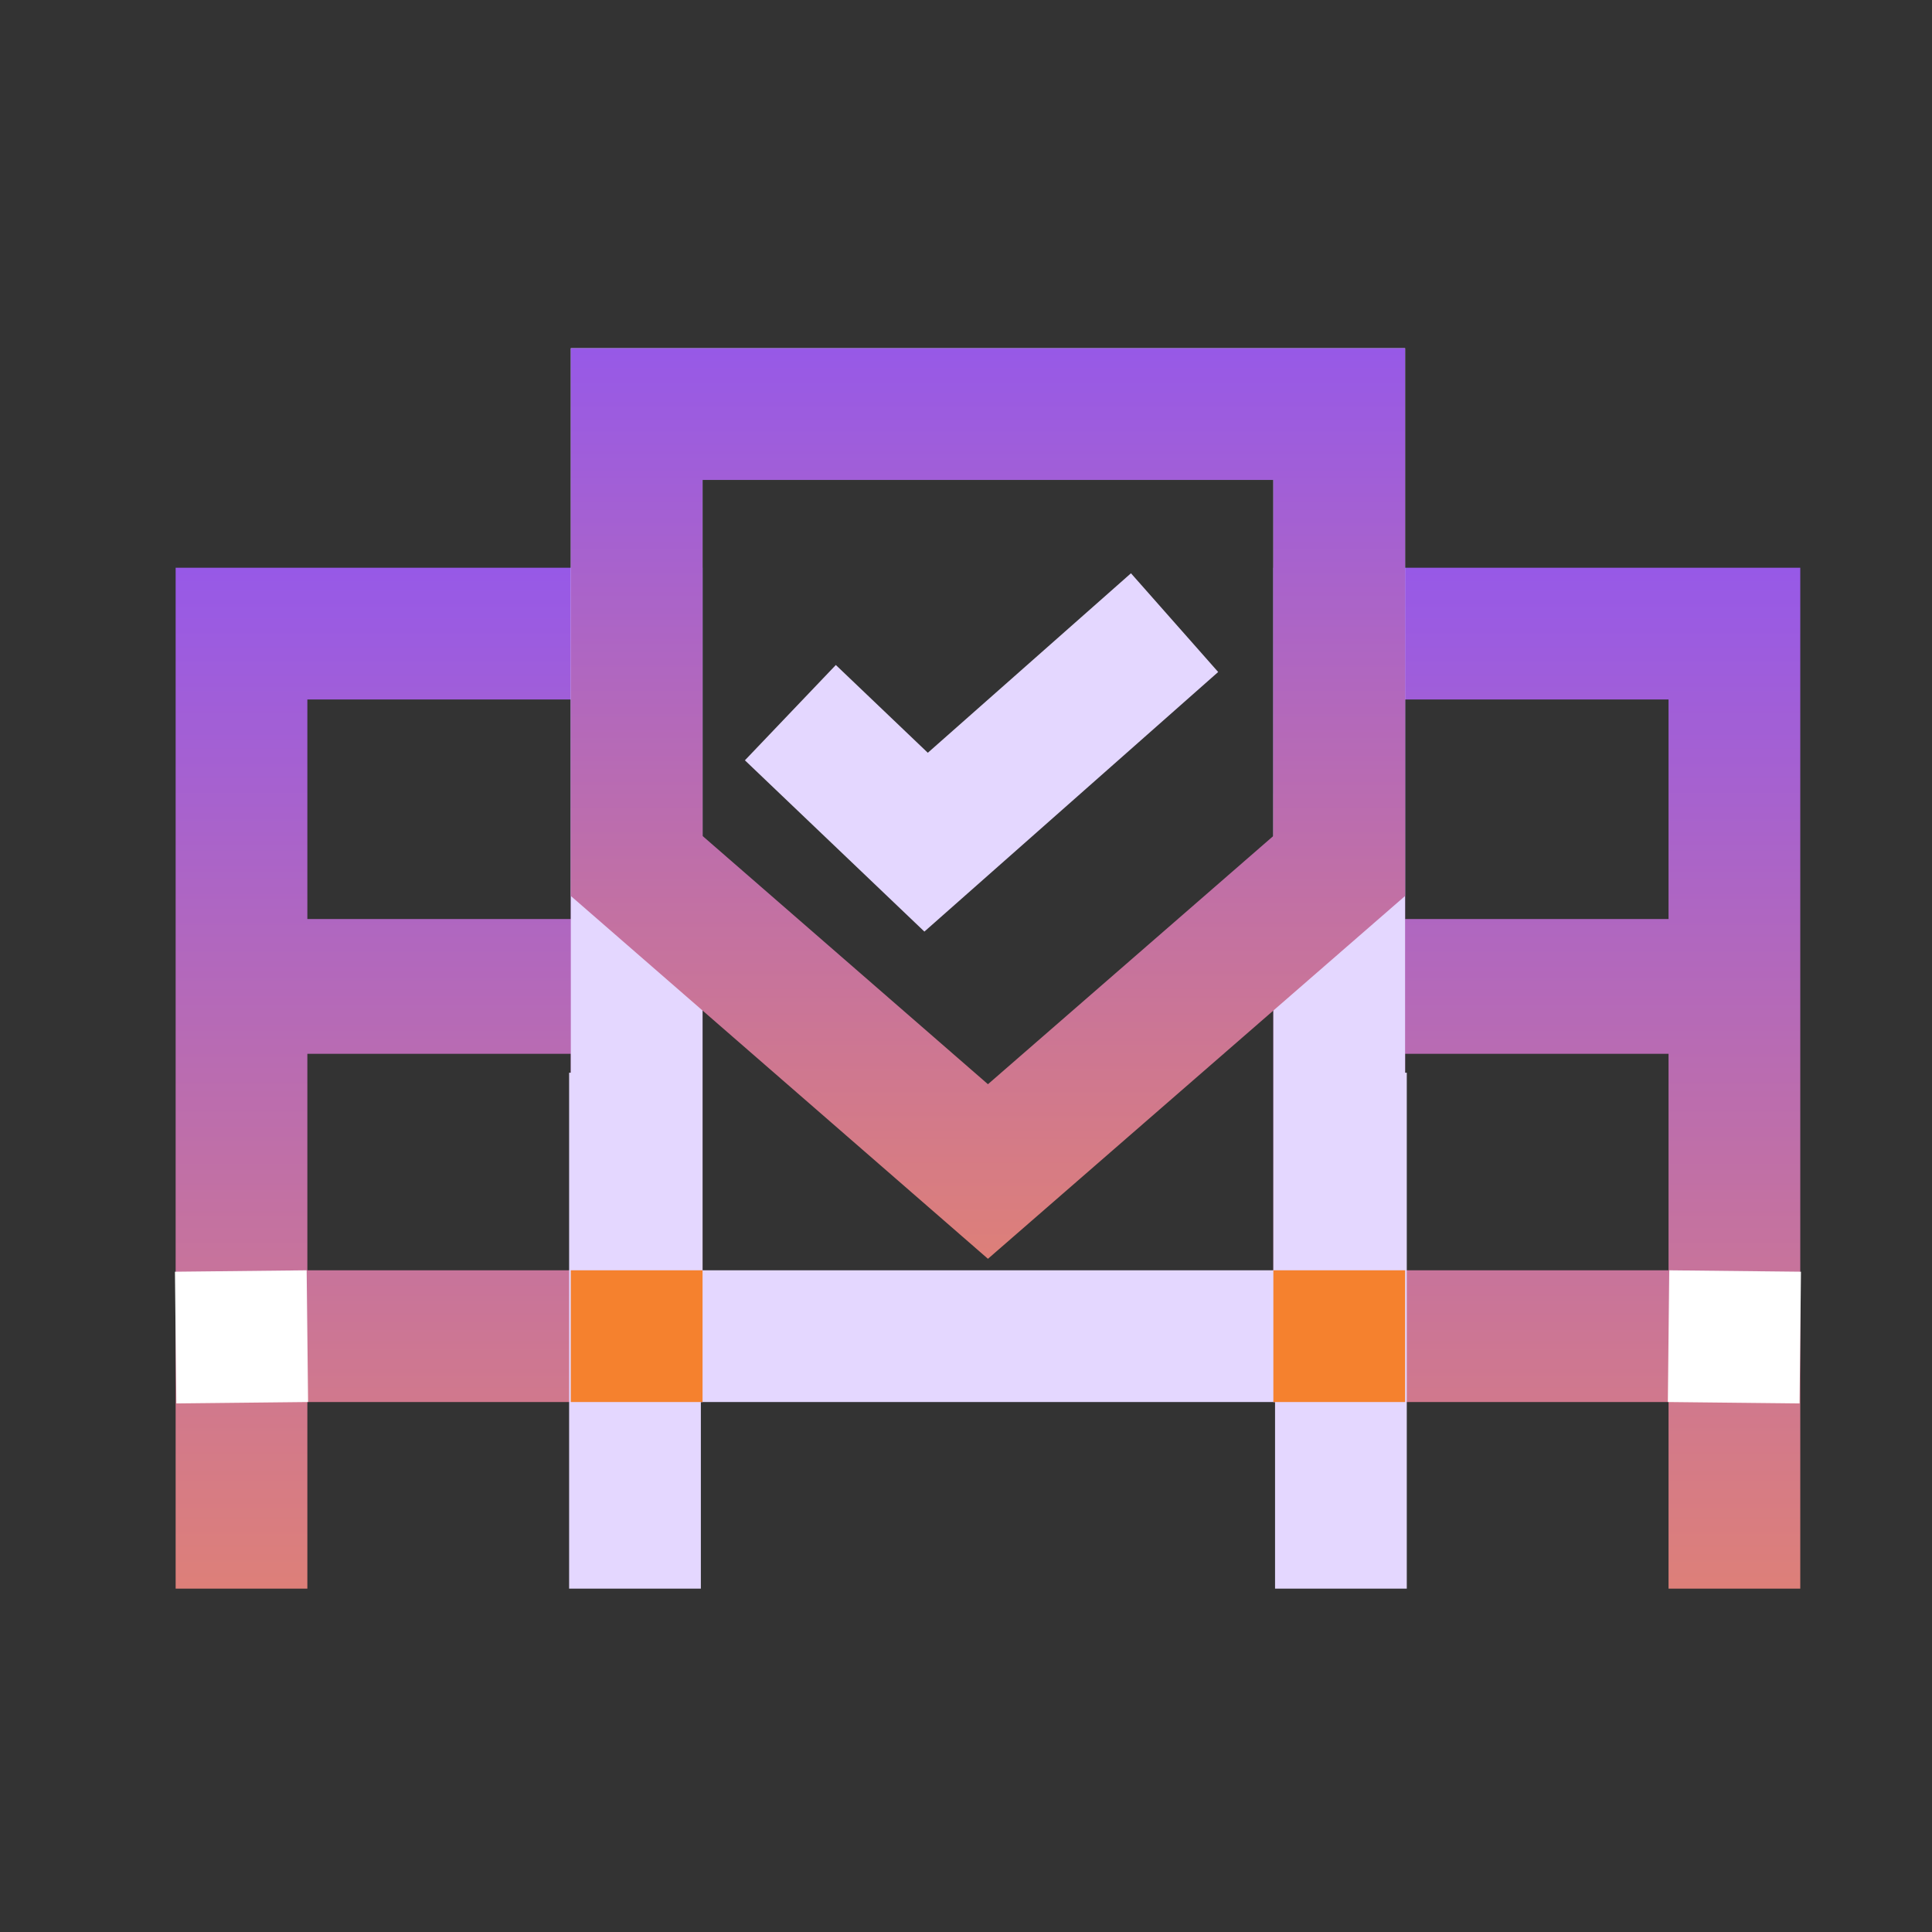<svg xmlns="http://www.w3.org/2000/svg" width="80" height="80" viewBox="0 0 80 80" fill="none"><rect x="0" y="0" width="80" height="80" fill="#333333" stroke="none"/><path fill-rule="evenodd" clip-rule="evenodd" d="M23.636 28.964H12.727V38.055L23.636 38.055V28.964ZM23.636 43.636L12.727 43.636V52.6H23.636V43.636ZM7.273 23.509L7.273 48.253V65.782H12.727V58.055H29.091V23.509H7.273Z" fill="url(#paint0_linear_2665_10201)"></path><path fill-rule="evenodd" clip-rule="evenodd" d="M7.244 52.659L12.698 52.601L12.757 58.055L7.302 58.113L7.244 52.659Z" fill="white"></path><path fill-rule="evenodd" clip-rule="evenodd" d="M58.182 28.964H69.091V38.055L58.182 38.055V28.964ZM58.182 43.636L69.091 43.636V48.253V52.6H58.182V43.636ZM74.545 23.509V48.253V58.055V65.782H69.091V58.055H52.727V23.509H74.545Z" fill="url(#paint1_linear_2665_10201)"></path><path fill-rule="evenodd" clip-rule="evenodd" d="M74.574 52.659L69.12 52.601L69.062 58.055L74.516 58.113L74.574 52.659Z" fill="white"></path><path fill-rule="evenodd" clip-rule="evenodd" d="M52.727 19.873H29.091V52.6H52.727V19.873ZM23.636 14.419V58.055H58.182V14.419H23.636Z" fill="#E4D7FF"></path><path fill-rule="evenodd" clip-rule="evenodd" d="M23.566 65.782V44.419H29.021V65.782H23.566Z" fill="#E4D7FF"></path><path fill-rule="evenodd" clip-rule="evenodd" d="M23.636 58.055L23.636 52.6L29.091 52.6L29.091 58.055L23.636 58.055Z" fill="#F5812E"></path><path fill-rule="evenodd" clip-rule="evenodd" d="M52.797 65.782V44.419H58.252V65.782H52.797Z" fill="#E4D7FF"></path><path d="M58.182 55.328H52.867" stroke="#E4D7FF" stroke-width="11.727"></path><path fill-rule="evenodd" clip-rule="evenodd" d="M52.727 52.6L58.182 52.6L58.182 58.055L52.727 58.055L52.727 52.6Z" fill="#F5812E"></path><path fill-rule="evenodd" clip-rule="evenodd" d="M23.637 14.419H58.182V37.1L40.909 52.124L23.637 37.1V14.419ZM29.091 19.873V34.615L40.909 44.895L52.727 34.615V19.873H29.091Z" fill="url(#paint2_linear_2665_10201)"></path><path fill-rule="evenodd" clip-rule="evenodd" d="M50.442 27.826L38.277 38.575L30.845 31.483L34.61 27.536L38.419 31.171L46.831 23.738L50.442 27.826Z" fill="#E4D7FF"></path><defs><linearGradient id="paint0_linear_2665_10201" x1="18.182" y1="23.509" x2="18.182" y2="86" gradientUnits="userSpaceOnUse"><stop stop-color="#9759E7"></stop><stop offset="1" stop-color="#FF9244"></stop></linearGradient><linearGradient id="paint1_linear_2665_10201" x1="63.636" y1="23.509" x2="63.636" y2="86" gradientUnits="userSpaceOnUse"><stop stop-color="#9759E7"></stop><stop offset="1" stop-color="#FF9244"></stop></linearGradient><linearGradient id="paint2_linear_2665_10201" x1="40.909" y1="14.419" x2="40.909" y2="70.157" gradientUnits="userSpaceOnUse"><stop stop-color="#9759E7"></stop><stop offset="1" stop-color="#FF9244"></stop></linearGradient></defs></svg>